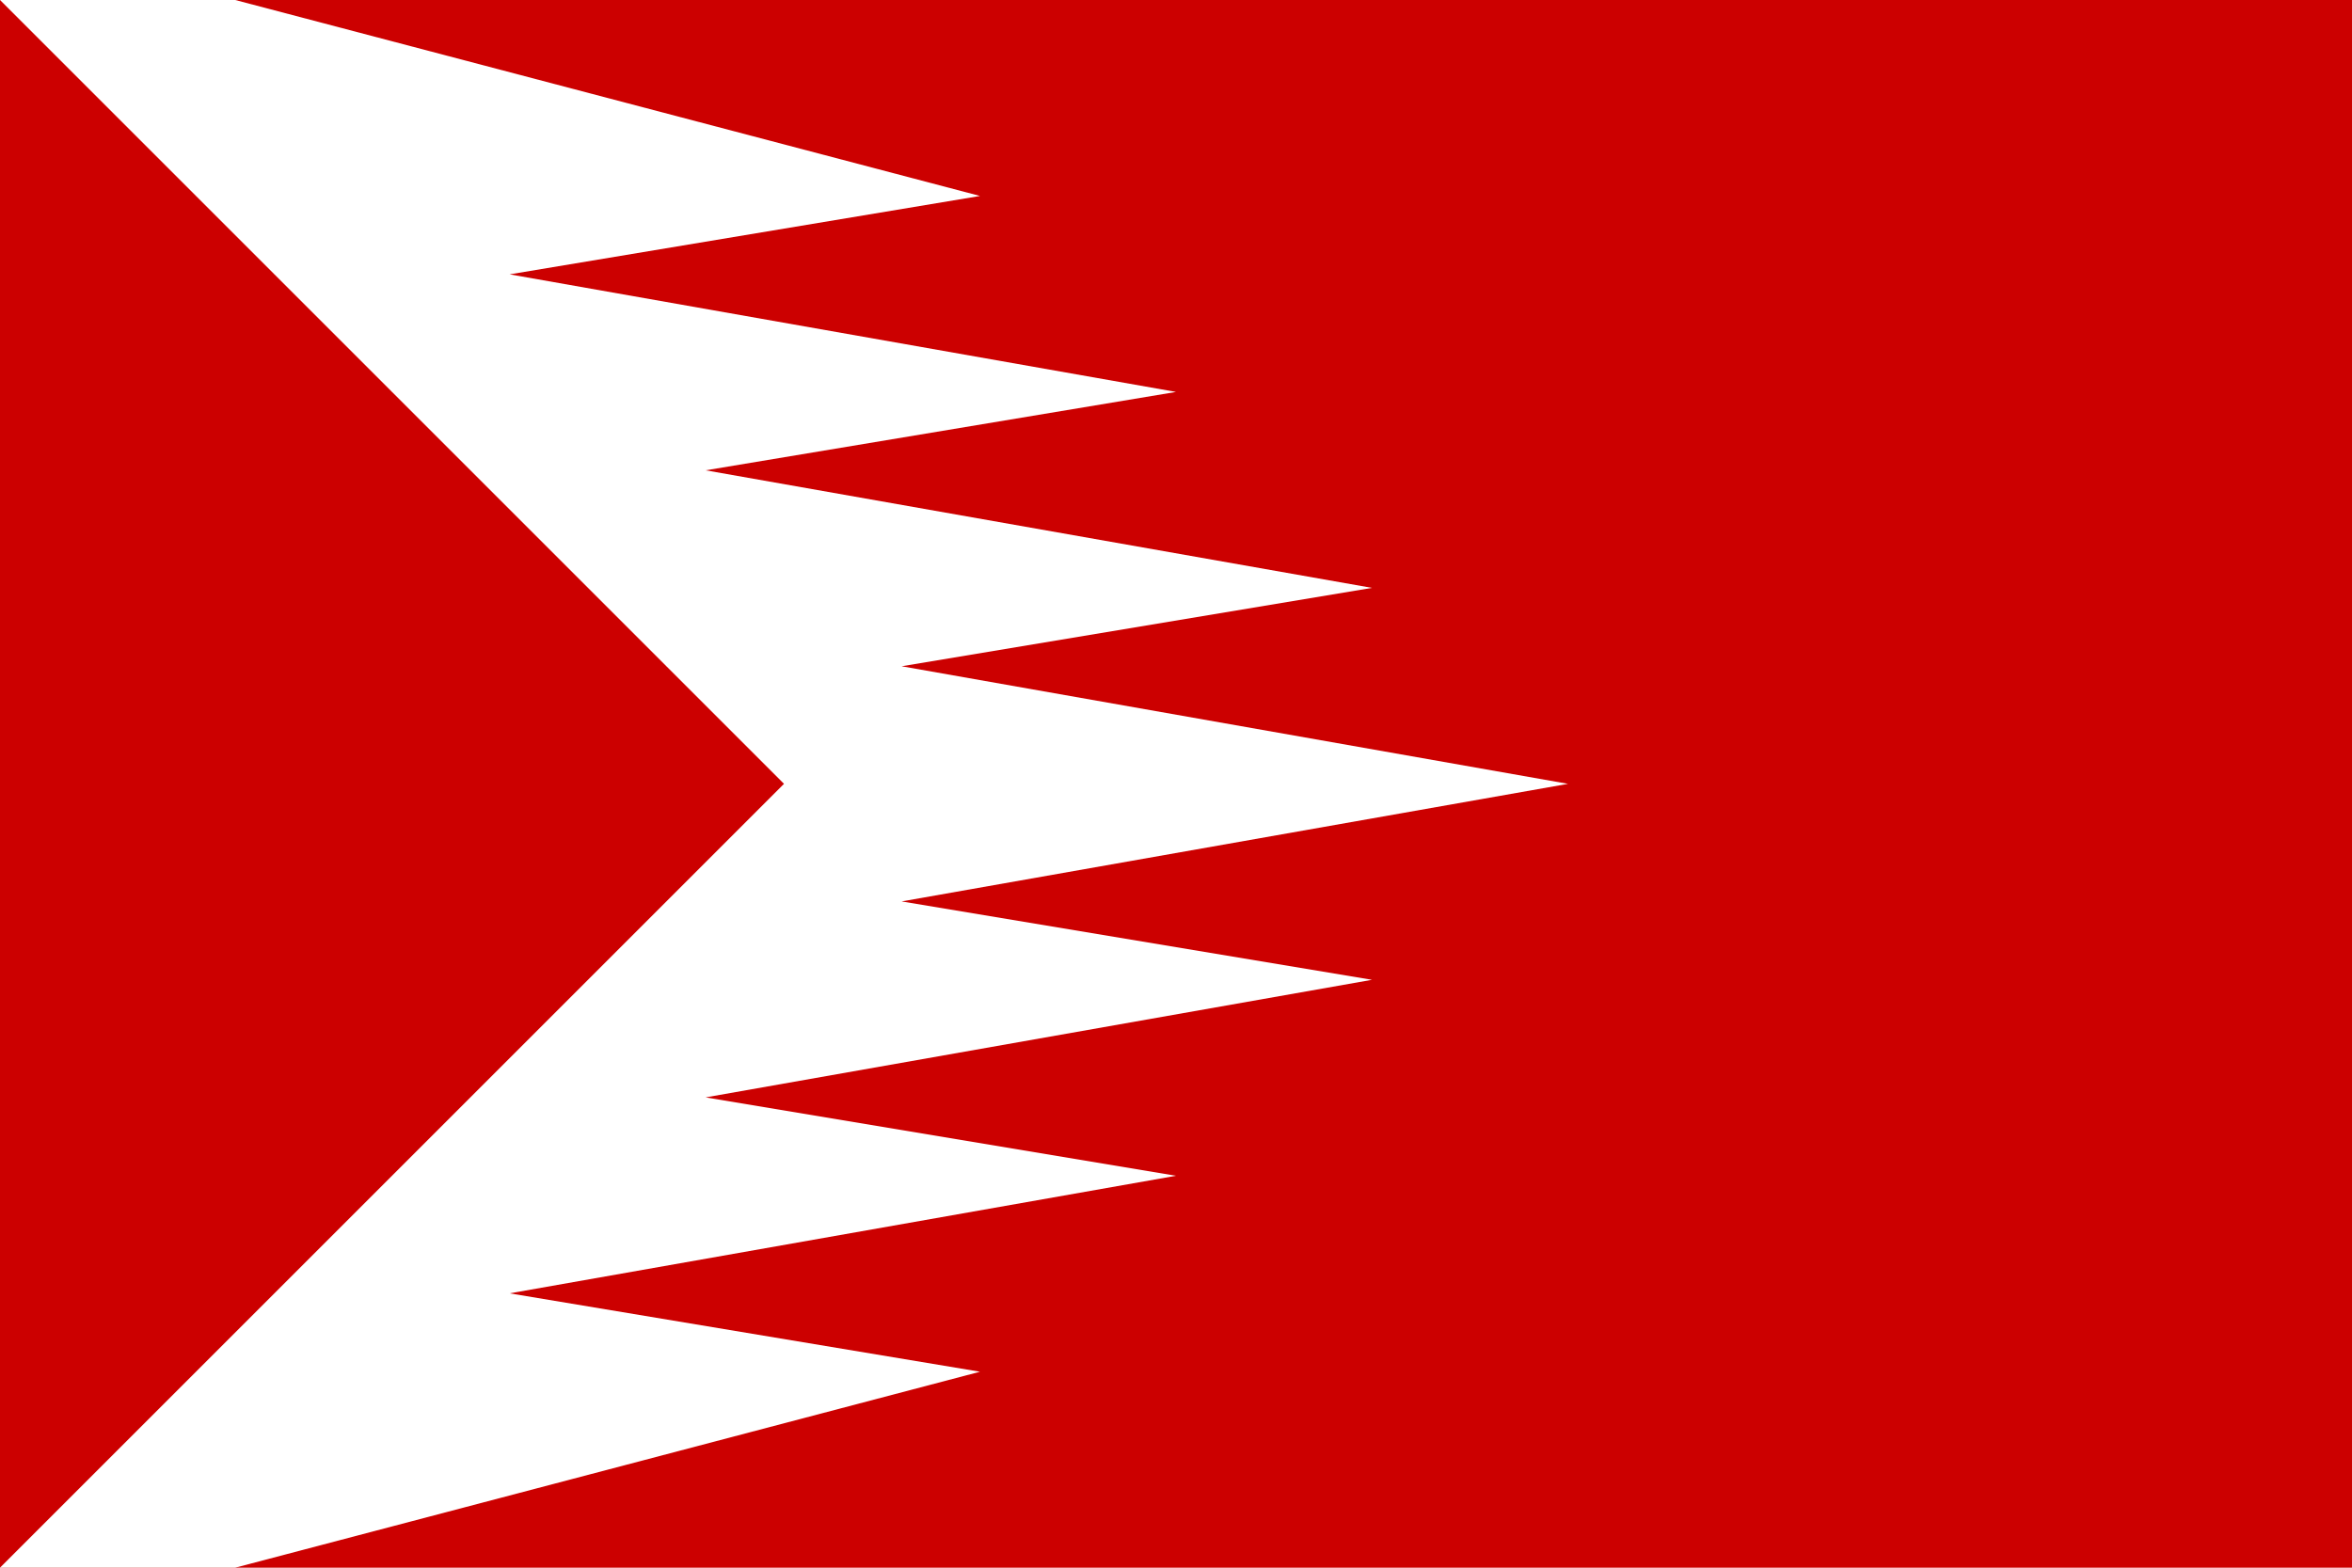 <?xml version="1.0" encoding="UTF-8" standalone="no"?>
<!DOCTYPE svg PUBLIC "-//W3C//DTD SVG 1.1//EN"  "http://www.w3.org/Graphics/SVG/1.1/DTD/svg11.dtd">
<svg xmlns="http://www.w3.org/2000/svg" version="1.1" width="600" height="400" viewBox="0 0 60 40">
<desc>Flag of Boskovice (CZ)</desc>
	<polygon points="0,0 60,0 60,40 0,40" fill="#c00"/>
	<path d="M0,0 L20,20 L0,40 L6,40 L25,35 L13,33 L30,30 L18,28 L35,25 L23,23 L40,20 L23,17 L35,15 L18,12 L30,10 L13,7 L25,5 L6,0 z" fill="#fff"/>
</svg>
